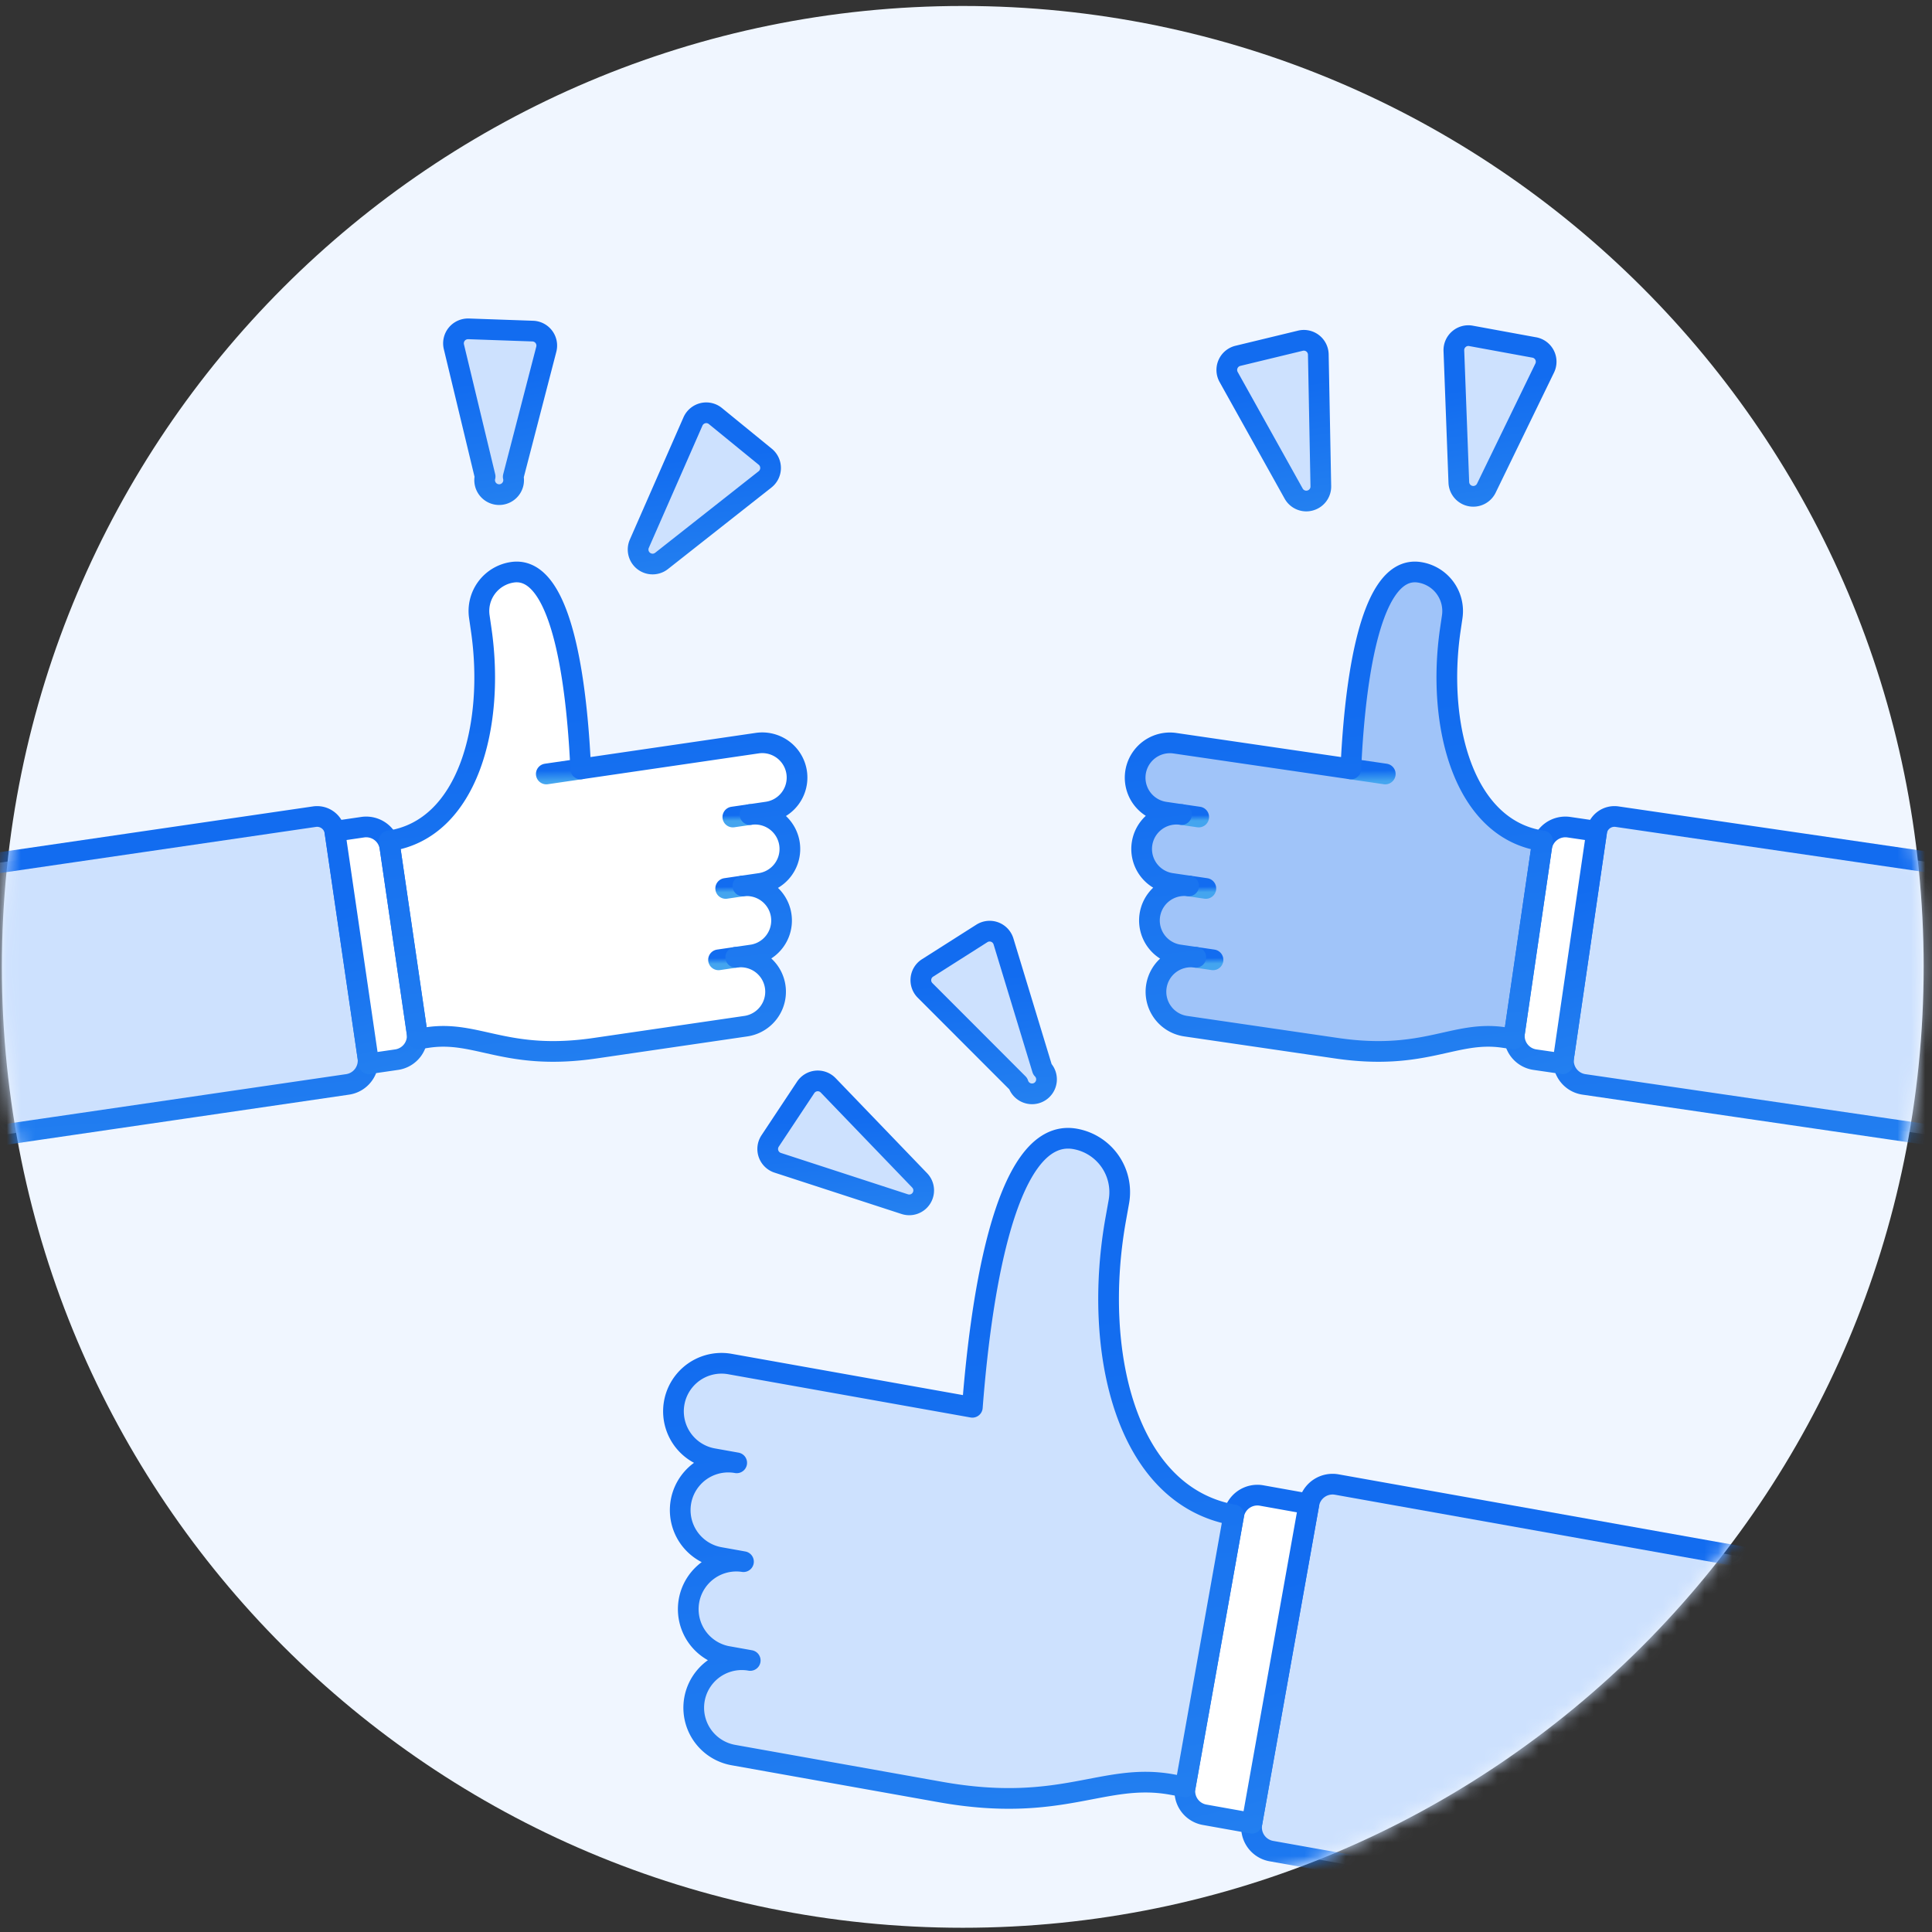 <?xml version="1.0" encoding="UTF-8"?> <svg xmlns="http://www.w3.org/2000/svg" xmlns:xlink="http://www.w3.org/1999/xlink" width="140" height="140" viewBox="0 0 140 140"><rect x="0" y="0" width="140" height="140" fill="#333333" stroke="none"/><title>26- team-vote-hand-thumbs-up</title><defs><linearGradient x1="45.635%" y1="29.621%" x2="66.384%" y2="252.06%" id="a"><stop stop-color="#126CF0" offset="0%"></stop><stop stop-color="#44A5EF" offset="100%"></stop></linearGradient><path d="M.064 70.062c0 38.455 31.174 69.63 69.63 69.63 38.456 0 69.63-31.175 69.63-69.63 0-38.456-31.174-69.63-69.63-69.63C31.238.433.064 31.607.064 70.063z" id="b"></path><path d="M.064 70.062c0 38.455 31.174 69.63 69.63 69.63 38.456 0 69.63-31.175 69.63-69.63 0-38.456-31.174-69.63-69.63-69.63C31.238.433.064 31.607.064 70.063" id="d"></path><path d="M.064 70.062c0 38.455 31.174 69.63 69.63 69.63 38.456 0 69.63-31.175 69.63-69.63 0-38.456-31.174-69.63-69.63-69.63C31.238.433.064 31.607.064 70.063" id="f"></path><path d="M.064 70.062c0 38.455 31.174 69.63 69.63 69.63 38.456 0 69.63-31.175 69.63-69.63 0-38.456-31.174-69.63-69.63-69.63C31.238.433.064 31.607.064 70.063" id="h"></path><path d="M.064 70.062c0 38.455 31.174 69.63 69.63 69.63 38.456 0 69.63-31.175 69.63-69.63 0-38.456-31.174-69.63-69.63-69.63C31.238.433.064 31.607.064 70.063" id="j"></path><path d="M.064 70.062c0 38.455 31.174 69.63 69.63 69.63 38.456 0 69.63-31.175 69.63-69.63 0-38.456-31.174-69.63-69.63-69.63C31.238.433.064 31.607.064 70.063" id="l"></path><path d="M.064 70.062c0 38.455 31.174 69.63 69.63 69.63 38.456 0 69.63-31.175 69.63-69.63 0-38.456-31.174-69.63-69.63-69.63C31.238.433.064 31.607.064 70.063z" id="n"></path><path d="M.064 70.062c0 38.455 31.174 69.63 69.63 69.63 38.456 0 69.63-31.175 69.63-69.63 0-38.456-31.174-69.63-69.63-69.63C31.238.433.064 31.607.064 70.063z" id="p"></path><path d="M.064 70.062c0 38.455 31.174 69.63 69.63 69.63 38.456 0 69.63-31.175 69.63-69.63 0-38.456-31.174-69.63-69.63-69.63C31.238.433.064 31.607.064 70.063z" id="r"></path><path d="M.064 70.062c0 38.455 31.174 69.63 69.63 69.63 38.456 0 69.63-31.175 69.63-69.63 0-38.456-31.174-69.63-69.63-69.63C31.238.433.064 31.607.064 70.063z" id="t"></path><path d="M.064 70.062c0 38.455 31.174 69.63 69.63 69.63 38.456 0 69.63-31.175 69.63-69.63 0-38.456-31.174-69.63-69.63-69.63C31.238.433.064 31.607.064 70.063z" id="v"></path><path d="M.064 70.062c0 38.455 31.174 69.63 69.63 69.63 38.456 0 69.63-31.175 69.63-69.63 0-38.456-31.174-69.63-69.63-69.63C31.238.433.064 31.607.064 70.063" id="x"></path><path d="M.064 70.062c0 38.455 31.174 69.63 69.63 69.63 38.456 0 69.63-31.175 69.63-69.63 0-38.456-31.174-69.63-69.63-69.63C31.238.433.064 31.607.064 70.063" id="z"></path><path d="M.064 70.062c0 38.455 31.174 69.63 69.63 69.63 38.456 0 69.63-31.175 69.63-69.63 0-38.456-31.174-69.63-69.63-69.63C31.238.433.064 31.607.064 70.063" id="B"></path><path d="M.064 70.062c0 38.455 31.174 69.63 69.63 69.63 38.456 0 69.63-31.175 69.63-69.63 0-38.456-31.174-69.63-69.63-69.63C31.238.433.064 31.607.064 70.063" id="D"></path><path d="M.064 70.062c0 38.455 31.174 69.63 69.63 69.63 38.456 0 69.63-31.175 69.63-69.63 0-38.456-31.174-69.63-69.63-69.63C31.238.433.064 31.607.064 70.063" id="F"></path><path d="M.064 70.062c0 38.455 31.174 69.63 69.63 69.63 38.456 0 69.63-31.175 69.63-69.63 0-38.456-31.174-69.63-69.63-69.63C31.238.433.064 31.607.064 70.063z" id="H"></path><path d="M.064 70.062c0 38.455 31.174 69.63 69.63 69.63 38.456 0 69.63-31.175 69.63-69.63 0-38.456-31.174-69.63-69.63-69.63C31.238.433.064 31.607.064 70.063z" id="J"></path><path d="M.064 70.062c0 38.455 31.174 69.63 69.63 69.63 38.456 0 69.63-31.175 69.63-69.63 0-38.456-31.174-69.63-69.63-69.63C31.238.433.064 31.607.064 70.063z" id="L"></path><path d="M.064 70.062c0 38.455 31.174 69.63 69.63 69.63 38.456 0 69.63-31.175 69.63-69.63 0-38.456-31.174-69.63-69.63-69.63C31.238.433.064 31.607.064 70.063z" id="N"></path><path d="M.064 70.062c0 38.455 31.174 69.63 69.63 69.63 38.456 0 69.63-31.175 69.63-69.63 0-38.456-31.174-69.63-69.63-69.63C31.238.433.064 31.607.064 70.063z" id="P"></path><path d="M.064 70.062c0 38.455 31.174 69.63 69.63 69.63 38.456 0 69.63-31.175 69.63-69.63 0-38.456-31.174-69.63-69.63-69.63C31.238.433.064 31.607.064 70.063" id="R"></path><path d="M.064 70.062c0 38.455 31.174 69.63 69.63 69.63 38.456 0 69.63-31.175 69.63-69.63 0-38.456-31.174-69.63-69.63-69.63C31.238.433.064 31.607.064 70.063" id="T"></path><path d="M.064 70.062c0 38.455 31.174 69.63 69.63 69.63 38.456 0 69.63-31.175 69.63-69.63 0-38.456-31.174-69.63-69.63-69.63C31.238.433.064 31.607.064 70.063" id="V"></path><path d="M.064 70.062c0 38.455 31.174 69.63 69.63 69.63 38.456 0 69.63-31.175 69.63-69.63 0-38.456-31.174-69.63-69.63-69.63C31.238.433.064 31.607.064 70.063" id="X"></path><path d="M.064 70.062c0 38.455 31.174 69.63 69.63 69.63 38.456 0 69.63-31.175 69.63-69.63 0-38.456-31.174-69.63-69.63-69.63C31.238.433.064 31.607.064 70.063" id="Z"></path><path d="M.064 70.062c0 38.455 31.174 69.63 69.63 69.63 38.456 0 69.63-31.175 69.63-69.63 0-38.456-31.174-69.63-69.63-69.63C31.238.433.064 31.607.064 70.063z" id="ab"></path><path d="M.064 70.062c0 38.455 31.174 69.63 69.63 69.63 38.456 0 69.63-31.175 69.63-69.63 0-38.456-31.174-69.63-69.63-69.63C31.238.433.064 31.607.064 70.063z" id="ad"></path><path d="M69.694 139.692c38.456 0 69.63-31.175 69.63-69.63 0-38.456-31.174-69.63-69.63-69.63C31.238.433.064 31.607.064 70.063c0 38.455 31.174 69.63 69.63 69.63z" id="af"></path></defs><g fill="none" fill-rule="evenodd"><path d="M139.395 70.063c0 38.454-31.175 69.63-69.63 69.63-38.454 0-69.629-31.176-69.629-69.63 0-38.457 31.175-69.63 69.63-69.63 38.454 0 69.63 31.173 69.63 69.63" fill="#F0F6FF"></path><path d="M111.178 25.178a1.05 1.05 0 0 1 .757 1.492l-4.228 8.702a1.05 1.05 0 0 1-1.995-.418l-.359-9.542a1.049 1.049 0 0 1 .364-.834c.24-.21.564-.298.878-.239l4.583.84z" fill="#CDE1FE"></path><path d="M111.178 25.178a1.05 1.05 0 0 1 .757 1.492l-4.228 8.702a1.05 1.05 0 0 1-1.995-.418l-.359-9.542a1.049 1.049 0 0 1 .364-.834c.24-.21.564-.298.878-.239l4.583.84z" stroke="url(#a)" stroke-width="1.5" stroke-linejoin="round"></path><path d="M89.702 25.785a1.052 1.052 0 0 0-.67 1.534l4.712 8.45c.235.42.726.628 1.19.5a1.05 1.05 0 0 0 .779-1.033l-.183-9.547a1.049 1.049 0 0 0-1.297-1l-4.531 1.096z" fill="#CDE1FE"></path><path d="M89.702 25.785a1.052 1.052 0 0 0-.67 1.534l4.712 8.45c.235.42.726.628 1.19.5a1.05 1.05 0 0 0 .779-1.033l-.183-9.547a1.049 1.049 0 0 0-1.297-1l-4.531 1.096z" stroke="url(#a)" stroke-width="1.5" stroke-linejoin="round"></path><path d="M71.149 67.64c.276-.176.62-.213.927-.1.309.115.545.366.641.68l2.815 9.256a1.05 1.05 0 1 1-1.75 1.048l-6.747-6.755a1.044 1.044 0 0 1-.3-.859c.034-.316.21-.6.48-.77l3.934-2.5z" fill="#CDE1FE"></path><path d="M71.149 67.64c.276-.176.62-.213.927-.1.309.115.545.366.641.68l2.815 9.256a1.05 1.05 0 1 1-1.75 1.048l-6.747-6.755a1.044 1.044 0 0 1-.3-.859c.034-.316.21-.6.48-.77l3.934-2.5z" stroke="url(#a)" stroke-width="1.5" stroke-linejoin="round"></path><path d="M55.806 82.68a1.052 1.052 0 0 0 .55 1.58l9.2 2.996a1.048 1.048 0 0 0 1.08-1.727l-6.621-6.88a1.05 1.05 0 0 0-1.633.147l-2.576 3.884z" fill="#CDE1FE"></path><path d="M55.806 82.68a1.052 1.052 0 0 0 .55 1.58l9.2 2.996a1.048 1.048 0 0 0 1.08-1.727l-6.621-6.88a1.05 1.05 0 0 0-1.633.147l-2.576 3.884z" stroke="url(#a)" stroke-width="1.5" stroke-linejoin="round"></path><path d="M51.843 30.15c-.254-.21-.592-.286-.91-.21-.32.08-.585.3-.718.601L46.328 39.4a1.05 1.05 0 0 0 1.612 1.246l7.5-5.91a1.054 1.054 0 0 0 .013-1.64l-3.61-2.946z" fill="#CDE1FE"></path><path d="M51.843 30.15c-.254-.21-.592-.286-.91-.21-.32.08-.585.3-.718.601L46.328 39.4a1.05 1.05 0 0 0 1.612 1.246l7.5-5.91a1.054 1.054 0 0 0 .013-1.64l-3.61-2.946z" stroke="url(#a)" stroke-width="1.5" stroke-linejoin="round"></path><path d="M33.949 23.83a1.06 1.06 0 0 0-.852.386c-.207.254-.283.592-.207.91l2.263 9.405a1.05 1.05 0 1 0 2.038.017l2.396-9.242a1.05 1.05 0 0 0-.98-1.313l-4.658-.164z" fill="#CDE1FE"></path><path d="M33.949 23.83a1.06 1.06 0 0 0-.852.386c-.207.254-.283.592-.207.91l2.263 9.405a1.05 1.05 0 1 0 2.038.017l2.396-9.242a1.05 1.05 0 0 0-.98-1.313l-4.658-.164z" stroke="url(#a)" stroke-width="1.5" stroke-linejoin="round"></path><g><g><mask id="c" fill="#fff"><use xlink:href="#b"></use></mask><path d="M42.081 55.72c-.216-4.73-1.06-14.819-4.95-14.251a2.838 2.838 0 0 0-2.397 3.218l.135.937c1.005 6.862-.922 14.47-6.68 15.313l2.092 14.35.736-.109c3.598-.525 5.666 1.722 12.11.778l10.918-1.596a2.521 2.521 0 1 0-.73-4.99l1.247-.182a2.523 2.523 0 0 0-.73-4.99l1.249-.183a2.521 2.521 0 1 0-.73-4.99l1.249-.184a2.521 2.521 0 1 0-.73-4.99l-12.789 1.87z" fill="#FFF" mask="url(#c)"></path></g><g><mask id="e" fill="#fff"><use xlink:href="#d"></use></mask><path d="M39.586 56.085l2.496-.364" stroke="url(#a)" stroke-width="1.5" stroke-linecap="round" stroke-linejoin="round" mask="url(#e)"></path></g><g><mask id="g" fill="#fff"><use xlink:href="#f"></use></mask><path d="M53.315 69.37l-1.248.183" stroke="url(#a)" stroke-width="1.5" stroke-linecap="round" stroke-linejoin="round" mask="url(#g)"></path></g><g><mask id="i" fill="#fff"><use xlink:href="#h"></use></mask><path d="M53.834 64.197l-1.248.183" stroke="url(#a)" stroke-width="1.5" stroke-linecap="round" stroke-linejoin="round" mask="url(#i)"></path></g><g><mask id="k" fill="#fff"><use xlink:href="#j"></use></mask><path d="M54.352 59.024l-1.248.181" stroke="url(#a)" stroke-width="1.5" stroke-linecap="round" stroke-linejoin="round" mask="url(#k)"></path></g><g><mask id="m" fill="#fff"><use xlink:href="#l"></use></mask><path d="M25.185 78.58L-1.94 82.546a1.743 1.743 0 0 1-1.974-1.471L-6.237 65.18a1.743 1.743 0 0 1 1.47-1.976l27.556-4.026a1.306 1.306 0 0 1 1.48 1.102l2.387 16.326c.139.95-.52 1.835-1.471 1.974" fill="#CDE1FE" mask="url(#m)"></path></g><g><mask id="o" fill="#fff"><use xlink:href="#n"></use></mask><path d="M25.185 78.58L-1.94 82.546a1.743 1.743 0 0 1-1.974-1.471L-6.237 65.18a1.743 1.743 0 0 1 1.47-1.976l27.556-4.026a1.306 1.306 0 0 1 1.48 1.102l2.387 16.326c.139.95-.52 1.835-1.471 1.974z" stroke="url(#a)" stroke-width="1.5" stroke-linejoin="round" mask="url(#o)"></path></g><g><mask id="q" fill="#fff"><use xlink:href="#p"></use></mask><path d="M26.725 77.08l2.02-.294a1.743 1.743 0 0 0 1.472-1.976l-1.96-13.398a1.74 1.74 0 0 0-1.973-1.471l-2.022.296 2.463 16.843z" fill="#FFF" mask="url(#q)"></path></g><g><mask id="s" fill="#fff"><use xlink:href="#r"></use></mask><path d="M26.725 77.08l2.02-.294a1.743 1.743 0 0 0 1.472-1.976l-1.96-13.398a1.74 1.74 0 0 0-1.973-1.471l-2.022.296 2.463 16.843z" stroke="url(#a)" stroke-width="1.5" stroke-linecap="round" stroke-linejoin="round" mask="url(#s)"></path></g><g><mask id="u" fill="#fff"><use xlink:href="#t"></use></mask><path d="M42.081 55.72c-.216-4.73-1.06-14.819-4.95-14.251a2.838 2.838 0 0 0-2.397 3.218l.135.937c1.005 6.862-.922 14.47-6.68 15.313l2.092 14.35.736-.109c3.598-.525 5.666 1.722 12.11.778l10.918-1.596a2.521 2.521 0 1 0-.73-4.99l1.247-.182a2.523 2.523 0 0 0-.73-4.99l1.249-.183a2.521 2.521 0 1 0-.73-4.99l1.249-.184a2.521 2.521 0 1 0-.73-4.99l-12.789 1.87z" stroke="url(#a)" stroke-width="1.5" stroke-linejoin="round" mask="url(#u)"></path></g><g><mask id="w" fill="#fff"><use xlink:href="#v"></use></mask><path d="M97.886 55.72c.216-4.73 1.06-14.819 4.95-14.251a2.84 2.84 0 0 1 2.398 3.218l-.138.937c-1.002 6.862.925 14.47 6.683 15.313l-2.092 14.35-.737-.109c-3.598-.525-5.666 1.722-12.112.778L85.922 74.36a2.52 2.52 0 0 1-2.13-2.86 2.524 2.524 0 0 1 2.86-2.13l-1.249-.182a2.522 2.522 0 0 1 .73-4.99l-1.249-.183a2.521 2.521 0 0 1 .732-4.99l-1.249-.184a2.522 2.522 0 0 1 .73-4.99l12.789 1.87z" fill="#A0C4F9" mask="url(#w)"></path></g><g><mask id="y" fill="#fff"><use xlink:href="#x"></use></mask><path d="M100.382 56.085l-2.497-.364" stroke="url(#a)" stroke-width="1.5" stroke-linecap="round" stroke-linejoin="round" mask="url(#y)"></path></g><g><mask id="A" fill="#fff"><use xlink:href="#z"></use></mask><path d="M86.651 69.37l1.248.183" stroke="url(#a)" stroke-width="1.5" stroke-linecap="round" stroke-linejoin="round" mask="url(#A)"></path></g><g><mask id="C" fill="#fff"><use xlink:href="#B"></use></mask><path d="M86.133 64.197l1.248.183" stroke="url(#a)" stroke-width="1.5" stroke-linecap="round" stroke-linejoin="round" mask="url(#C)"></path></g><g><mask id="E" fill="#fff"><use xlink:href="#D"></use></mask><path d="M85.615 59.024l1.248.181" stroke="url(#a)" stroke-width="1.5" stroke-linecap="round" stroke-linejoin="round" mask="url(#E)"></path></g><g><mask id="G" fill="#fff"><use xlink:href="#F"></use></mask><path d="M114.782 78.58l27.124 3.966c.95.137 1.835-.52 1.974-1.471l2.324-15.895a1.743 1.743 0 0 0-1.471-1.976l-27.554-4.026a1.306 1.306 0 0 0-1.482 1.102l-2.386 16.326c-.14.95.52 1.835 1.47 1.974" fill="#CDE1FE" mask="url(#G)"></path></g><g><mask id="I" fill="#fff"><use xlink:href="#H"></use></mask><path d="M114.782 78.58l27.124 3.966c.95.137 1.835-.52 1.974-1.471l2.324-15.895a1.743 1.743 0 0 0-1.471-1.976l-27.554-4.026a1.306 1.306 0 0 0-1.482 1.102l-2.386 16.326c-.14.95.52 1.835 1.47 1.974z" stroke="url(#a)" stroke-width="1.5" stroke-linejoin="round" mask="url(#I)"></path></g><g><mask id="K" fill="#fff"><use xlink:href="#J"></use></mask><path d="M113.242 77.08l-2.021-.294a1.742 1.742 0 0 1-1.47-1.976l1.959-13.398a1.742 1.742 0 0 1 1.974-1.471l2.02.296-2.462 16.843z" fill="#FFF" mask="url(#K)"></path></g><g><mask id="M" fill="#fff"><use xlink:href="#L"></use></mask><path d="M113.242 77.08l-2.021-.294a1.742 1.742 0 0 1-1.47-1.976l1.959-13.398a1.742 1.742 0 0 1 1.974-1.471l2.02.296-2.462 16.843z" stroke="url(#a)" stroke-width="1.5" stroke-linecap="round" stroke-linejoin="round" mask="url(#M)"></path></g><g><mask id="O" fill="#fff"><use xlink:href="#N"></use></mask><path d="M97.886 55.72c.216-4.73 1.06-14.819 4.95-14.251a2.84 2.84 0 0 1 2.398 3.218l-.138.937c-1.002 6.862.925 14.47 6.683 15.313l-2.092 14.35-.737-.109c-3.598-.525-5.666 1.722-12.112.778L85.922 74.36a2.52 2.52 0 0 1-2.13-2.86 2.524 2.524 0 0 1 2.86-2.13l-1.249-.182a2.522 2.522 0 0 1 .73-4.99l-1.249-.183a2.521 2.521 0 0 1 .732-4.99l-1.249-.184a2.522 2.522 0 0 1 .73-4.99l12.789 1.87z" stroke="url(#a)" stroke-width="1.5" stroke-linejoin="round" mask="url(#O)"></path></g><g><mask id="Q" fill="#fff"><use xlink:href="#P"></use></mask><path d="M70.46 101.977c.502-6.517 2.106-20.401 7.45-19.447a3.917 3.917 0 0 1 3.168 4.543l-.23 1.287c-1.683 9.424.646 20.008 8.554 21.418l-3.511 19.708-1.011-.179c-4.942-.883-7.893 2.127-16.743.547l-14.996-2.676a3.481 3.481 0 0 1 1.223-6.855l-1.713-.306a3.482 3.482 0 0 1 1.224-6.853l-1.714-.307a3.481 3.481 0 0 1 1.223-6.855l-1.713-.306a3.48 3.48 0 1 1 1.224-6.853l17.564 3.134z" fill="#FFF" mask="url(#Q)"></path></g><g><mask id="S" fill="#fff"><use xlink:href="#R"></use></mask><path d="M73.887 102.589l-3.427-.611" stroke="url(#a)" stroke-width="1.5" stroke-linecap="round" stroke-linejoin="round" mask="url(#S)"></path></g><g><mask id="U" fill="#fff"><use xlink:href="#T"></use></mask><path d="M54.365 120.323l1.713.307" stroke="url(#a)" stroke-width="1.5" stroke-linecap="round" stroke-linejoin="round" mask="url(#U)"></path></g><g><mask id="W" fill="#fff"><use xlink:href="#V"></use></mask><path d="M53.875 113.163l1.712.305" stroke="url(#a)" stroke-width="1.5" stroke-linecap="round" stroke-linejoin="round" mask="url(#W)"></path></g><g><mask id="Y" fill="#fff"><use xlink:href="#X"></use></mask><path d="M53.384 106.002l1.715.306" stroke="url(#a)" stroke-width="1.5" stroke-linecap="round" stroke-linejoin="round" mask="url(#Y)"></path></g><g><mask id="aa" fill="#fff"><use xlink:href="#Z"></use></mask><path d="M130.684 141.02a1.743 1.743 0 0 0 2.02-1.409l4.128-23.134a1.74 1.74 0 0 0-1.406-2.02l-38.558-6.882a1.743 1.743 0 0 0-2.02 1.408l-4.13 23.135a1.742 1.742 0 0 0 1.409 2.019l38.557 6.883z" fill="#CDE1FE" mask="url(#aa)"></path></g><g><mask id="ac" fill="#fff"><use xlink:href="#ab"></use></mask><path d="M92.127 134.137l38.557 6.883a1.743 1.743 0 0 0 2.02-1.409l4.128-23.134a1.74 1.74 0 0 0-1.406-2.02l-38.558-6.882a1.743 1.743 0 0 0-2.02 1.408l-4.13 23.135a1.742 1.742 0 0 0 1.409 2.019z" stroke="url(#a)" stroke-width="1.5" stroke-linejoin="round" mask="url(#ac)"></path></g><g><mask id="ae" fill="#fff"><use xlink:href="#ad"></use></mask><path d="M90.72 132.117l-3.428-.612a1.738 1.738 0 0 1-1.407-2.02l3.516-19.707a1.742 1.742 0 0 1 2.02-1.408l3.427.613-4.129 23.134z" fill="#FFF" mask="url(#ae)"></path></g><g><mask id="ag" fill="#fff"><use xlink:href="#af"></use></mask><path d="M90.72 132.117l-3.428-.612a1.738 1.738 0 0 1-1.407-2.02l3.516-19.707a1.742 1.742 0 0 1 2.02-1.408l3.427.613-4.129 23.134z" stroke="url(#a)" stroke-width="1.5" stroke-linecap="round" stroke-linejoin="round" mask="url(#ag)"></path></g><path d="M70.46 43.977c.502-6.517 2.106-20.401 7.45-19.447a3.917 3.917 0 0 1 3.168 4.543l-.23 1.287c-1.683 9.424.646 20.008 8.554 21.418l-3.511 19.708-1.011-.179c-4.942-.883-7.893 2.127-16.743.547l-14.996-2.676a3.481 3.481 0 0 1 1.223-6.855l-1.713-.306a3.482 3.482 0 0 1 1.224-6.853l-1.714-.307a3.481 3.481 0 0 1 1.223-6.855l-1.713-.306a3.48 3.48 0 1 1 1.224-6.853l17.564 3.134z" transform="translate(0 58)" fill="#CDE1FE" stroke="url(#a)" stroke-linejoin="round" stroke-width="1.5"></path></g></g></svg>